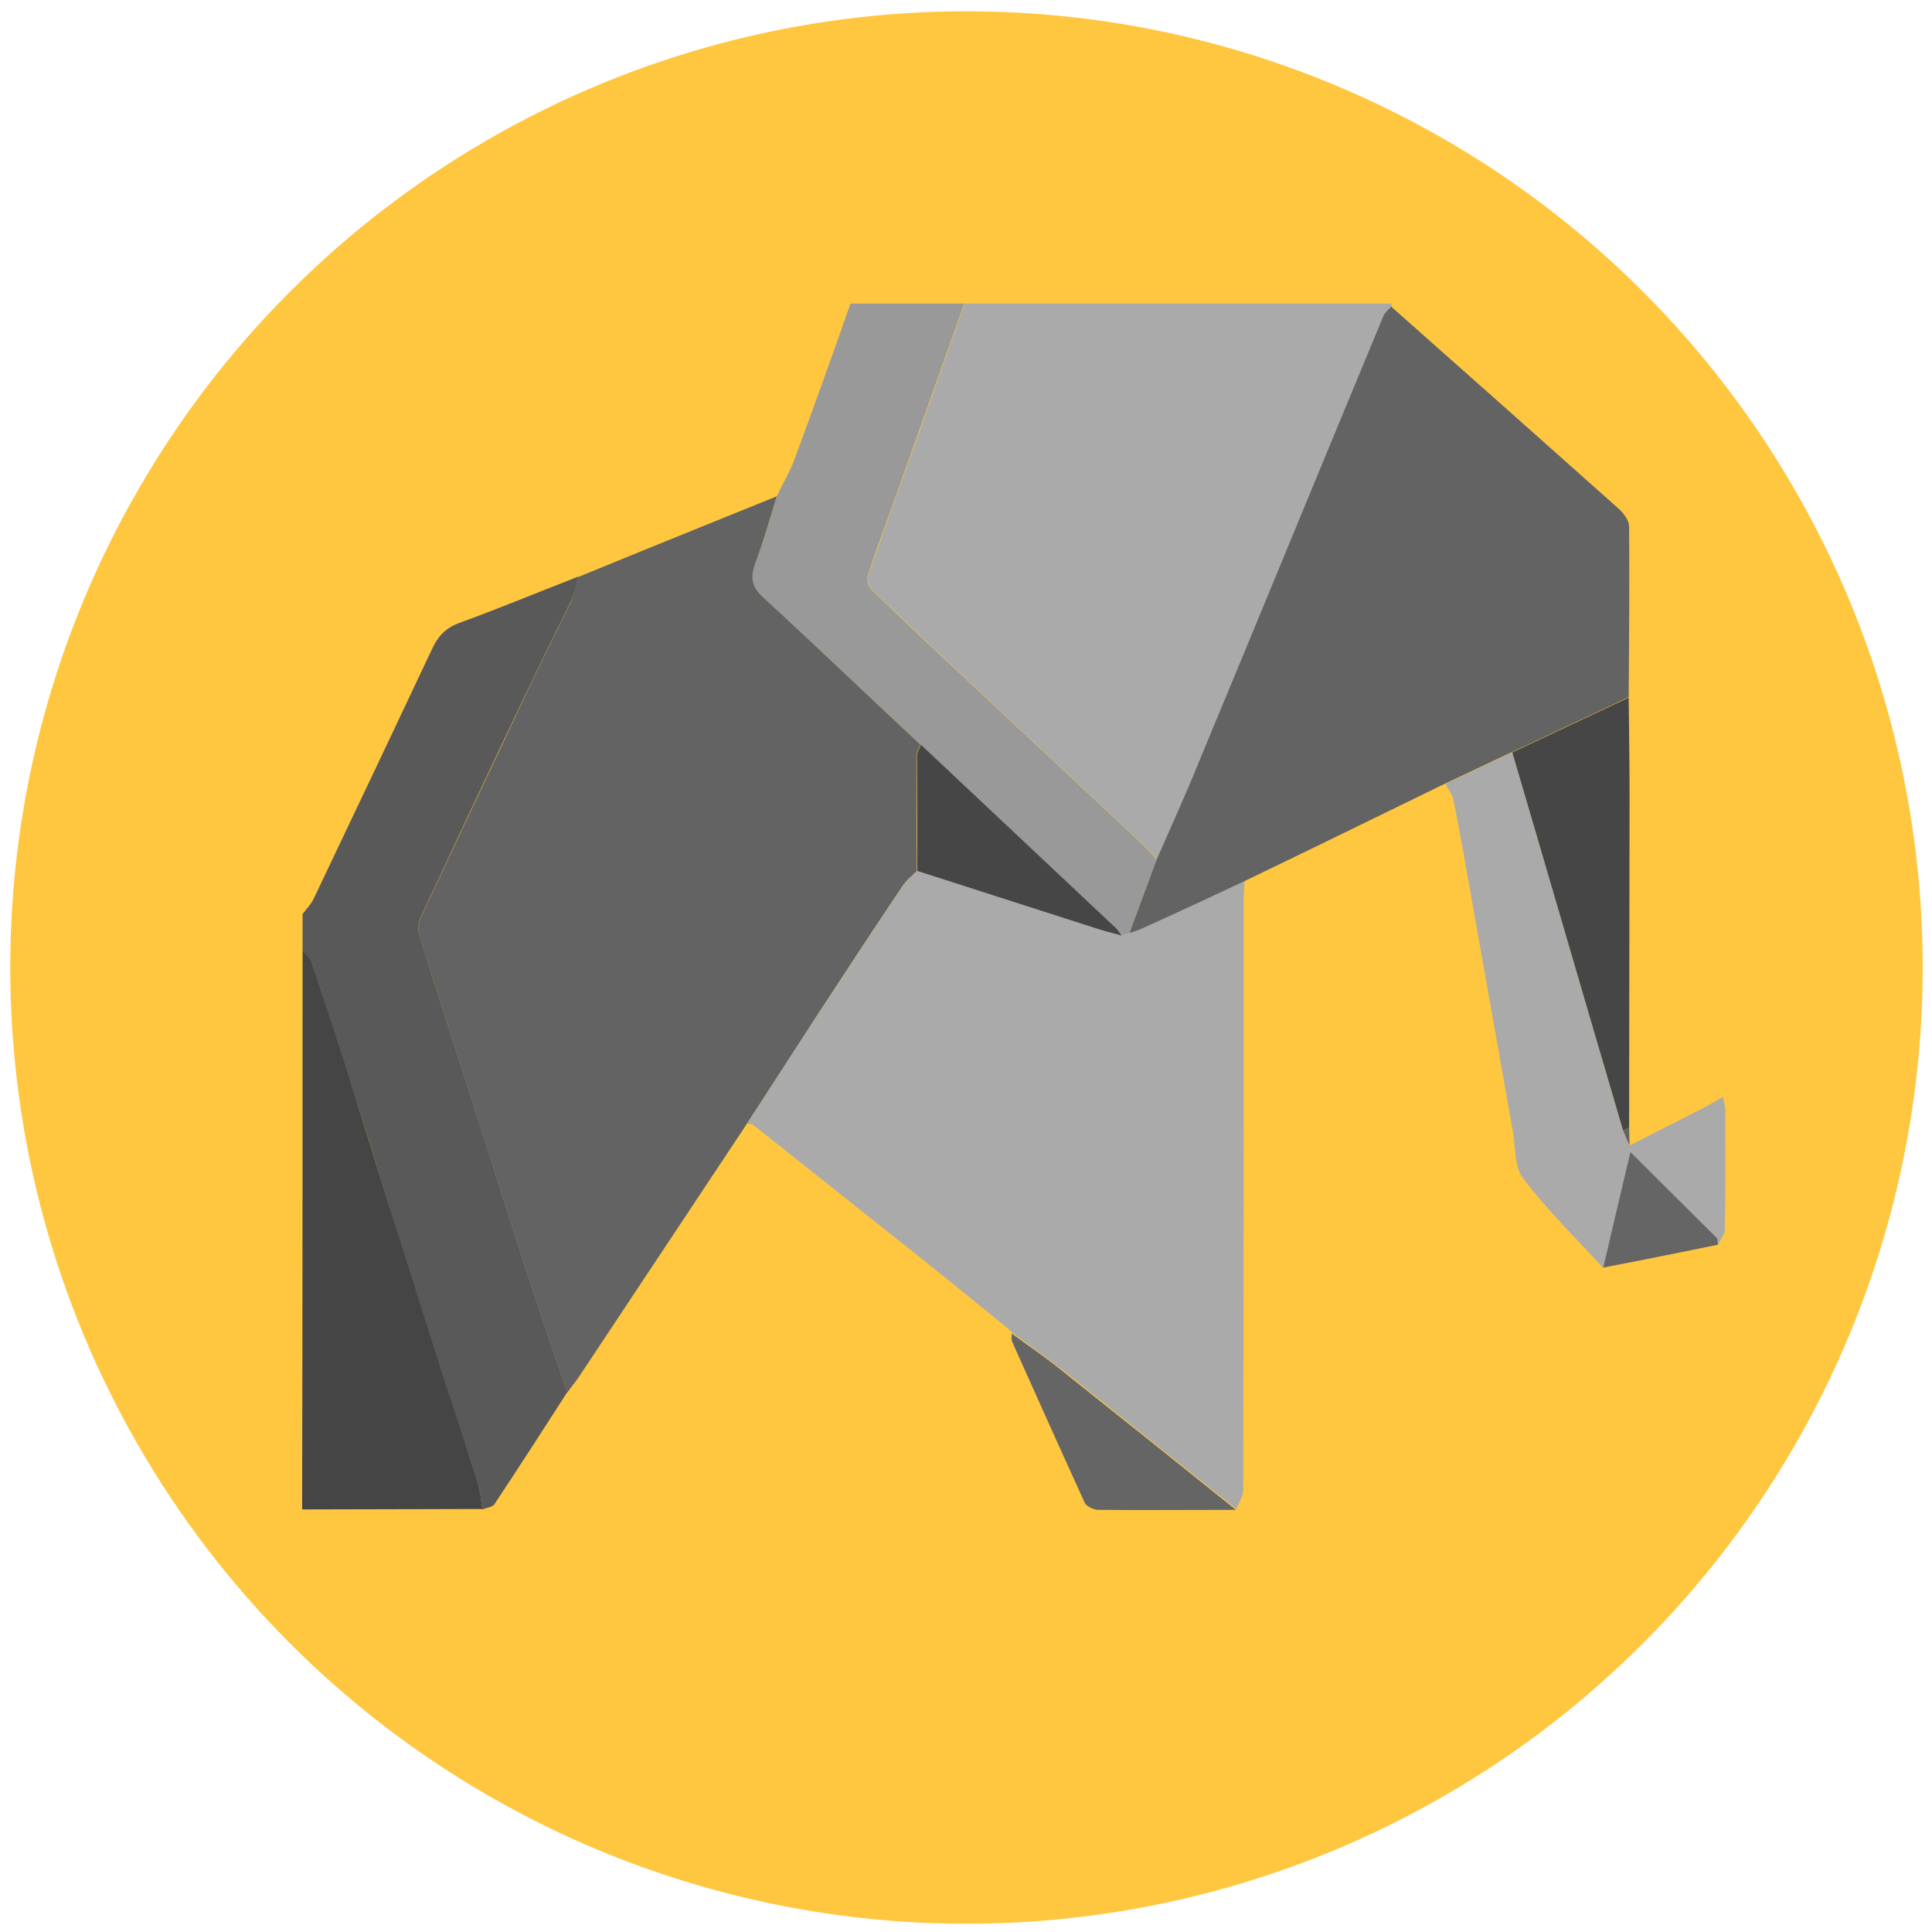 <?xml version="1.0" encoding="UTF-8" standalone="no" ?>
<!DOCTYPE svg PUBLIC "-//W3C//DTD SVG 1.1//EN" "http://www.w3.org/Graphics/SVG/1.1/DTD/svg11.dtd">
<svg xmlns="http://www.w3.org/2000/svg" xmlns:xlink="http://www.w3.org/1999/xlink" version="1.1" width="1080" height="1080" viewBox="0 0 1080 1080" xml:space="preserve">
<desc>Created with Fabric.js 5.2.4</desc>
<defs>
</defs>
<g transform="matrix(1 0 0 1 540 540)" id="bf1ab307-5737-4972-943b-8fd4b8ad2a40"  >
<rect style="stroke: none; stroke-width: 1; stroke-dasharray: none; stroke-linecap: butt; stroke-dashoffset: 0; stroke-linejoin: miter; stroke-miterlimit: 4; fill: rgb(255,255,255); fill-rule: nonzero; opacity: 1; visibility: hidden;" vector-effect="non-scaling-stroke"  x="-540" y="-540" rx="0" ry="0" width="1080" height="1080" />
</g>
<g transform="matrix(Infinity NaN NaN Infinity 0 0)" id="3fc607c2-cc19-4703-81c2-03ba2870fb77"  >
</g>
<g transform="matrix(2.41 0 0 2.41 2554.31 540)"  >
<g style="" vector-effect="non-scaling-stroke"   >
		<g transform="matrix(1 0 0 1 -454.7 -79.4)"  >
<path style="stroke: none; stroke-width: 1; stroke-dasharray: none; stroke-linecap: butt; stroke-dashoffset: 0; stroke-linejoin: miter; stroke-miterlimit: 4; fill: rgb(255,199,64); fill-rule: nonzero; opacity: 1;" vector-effect="non-scaling-stroke"  transform=" translate(-649.8, -388.35)" d="M 610.2 519 C 597.7 511.9 587.7 502.2 580.2 489.8 L 585.8 485 C 593.6 496.8 603 505.9 614.2 512.4 C 625.3 518.8 637.5 522.1 650.6 522.1 C 671.3 522.1 686.6 516.1 696.5 504.2 C 706.4 492.3 711.4 474.1 711.4 449.7 L 711.4 246.9 L 719.4 246.9 L 719.4 450.5 C 719.4 503.4 696.3 529.8 650.2 529.8 C 636 529.6 622.7 526.1 610.2 519 z" stroke-linecap="round" />
</g>
		<g transform="matrix(1 0 0 1 -174.1 -79.6)"  >
<path style="stroke: none; stroke-width: 1; stroke-dasharray: none; stroke-linecap: butt; stroke-dashoffset: 0; stroke-linejoin: miter; stroke-miterlimit: 4; fill: rgb(255,199,64); fill-rule: nonzero; opacity: 1;" vector-effect="non-scaling-stroke"  transform=" translate(-930.4, -388.15)" d="M 850.3 499.5 C 831.2 479.4 821.7 449.7 821.7 410.6 L 821.7 246.7 L 829.7 246.7 L 829.7 410.1 C 829.7 447.1 838.4 475 855.7 493.8 C 873 512.6 897.9 522 930.4 522 C 962.9 522 987.8 512.6 1005.1 493.8 C 1022.4 475 1031.1 447.1 1031.1 410.1 L 1031.1 246.7 L 1039.1 246.7 L 1039.1 410.5 C 1039.1 449.7 1029.6 479.3 1010.5 499.4 C 991.4 519.5 964.8 529.6 930.4 529.6 C 896 529.6 869.3 519.6 850.3 499.5 z" stroke-linecap="round" />
</g>
		<g transform="matrix(1 0 0 1 166.8 -80.25)"  >
<path style="stroke: none; stroke-width: 1; stroke-dasharray: none; stroke-linecap: butt; stroke-dashoffset: 0; stroke-linejoin: miter; stroke-miterlimit: 4; fill: rgb(255,199,64); fill-rule: nonzero; opacity: 1;" vector-effect="non-scaling-stroke"  transform=" translate(-1271.3, -387.5)" d="M 1143.7 246.7 L 1250.4 246.7 C 1279.6 246.7 1305.5 252.7 1327.9 264.8 C 1350.3 276.9 1367.7 293.6 1380.2 315.1 C 1392.7 336.6 1398.9 360.7 1398.9 387.5 C 1398.9 414.3 1392.7 438.5 1380.2 459.9 C 1367.7 481.4 1350.3 498.1 1327.9 510.2 C 1305.5 522.3 1279.7 528.3 1250.4 528.3 L 1143.7 528.3 L 1143.7 246.7 z M 1249.5 520.8 C 1277.7 520.8 1302.4 515.1 1323.8 503.7 C 1345.1 492.3 1361.6 476.5 1373.3 456.2 C 1385 435.9 1390.8 413.1 1390.8 387.6 C 1390.8 362.1 1385 339.2 1373.3 319 C 1361.6 298.7 1345.1 282.9 1323.8 271.5 C 1302.5 260.1 1277.7 254.4 1249.5 254.4 L 1151.7 254.4 L 1151.7 520.8 L 1249.5 520.8 z" stroke-linecap="round" />
</g>
		<g transform="matrix(1 0 0 1 375.6 -80.2)"  >
<path style="stroke: none; stroke-width: 1; stroke-dasharray: none; stroke-linecap: butt; stroke-dashoffset: 0; stroke-linejoin: miter; stroke-miterlimit: 4; fill: rgb(255,199,64); fill-rule: nonzero; opacity: 1;" vector-effect="non-scaling-stroke"  transform=" translate(-1480.1, -387.55)" d="M 1476.1 246.7 L 1484.1 246.7 L 1484.1 528.4 L 1476.1 528.4 L 1476.1 246.7 z" stroke-linecap="round" />
</g>
		<g transform="matrix(1 0 0 1 578.25 -80.05)"  >
<path style="stroke: none; stroke-width: 1; stroke-dasharray: none; stroke-linecap: butt; stroke-dashoffset: 0; stroke-linejoin: miter; stroke-miterlimit: 4; fill: rgb(255,199,64); fill-rule: nonzero; opacity: 1;" vector-effect="non-scaling-stroke"  transform=" translate(-1682.75, -387.7)" d="M 1796.5 390.4 L 1804.1 390.4 L 1804.1 493.4 C 1792.3 505.2 1778 514.2 1761.2 520.4 C 1744.4 526.6 1726.4 529.7 1707.1 529.7 C 1679.5 529.7 1654.6 523.5 1632.4 511.2 C 1610.3 498.9 1592.9 481.9 1580.3 460.3 C 1567.7 438.7 1561.4 414.5 1561.4 387.7 C 1561.4 360.9 1567.7 336.7 1580.3 315.1 C 1592.9 293.5 1610.3 276.5 1632.4 264.2 C 1654.5 251.9 1679.4 245.7 1707.1 245.7 C 1726.7 245.7 1744.8 248.7 1761.4 254.8 C 1778 260.8 1792.3 269.8 1804.1 281.6 L 1799.3 287.2 C 1775.7 264.7 1745 253.4 1707.1 253.4 C 1681.3 253.4 1657.9 259.3 1636.9 271.1 C 1615.8 282.9 1599.3 299.1 1587.4 319.6 C 1575.5 340.1 1569.5 362.9 1569.5 387.8 C 1569.5 412.7 1575.5 435.5 1587.4 456 C 1599.3 476.5 1615.8 492.7 1636.9 504.5 C 1658 516.3 1681.4 522.2 1707.1 522.2 C 1744.4 522.2 1774.2 511.6 1796.4 490.4 L 1796.4 390.4 z" stroke-linecap="round" />
</g>
		<g transform="matrix(1 0 0 1 913 -80.15)"  >
<path style="stroke: none; stroke-width: 1; stroke-dasharray: none; stroke-linecap: butt; stroke-dashoffset: 0; stroke-linejoin: miter; stroke-miterlimit: 4; fill: rgb(255,199,64); fill-rule: nonzero; opacity: 1;" vector-effect="non-scaling-stroke"  transform=" translate(-2017.5, -387.6)" d="M 1943.8 511.1 C 1921.8 498.8 1904.5 481.8 1891.9 460.2 C 1879.3 438.6 1873 414.4 1873 387.6 C 1873 360.8 1879.3 336.6 1891.9 315 C 1904.5 293.4 1921.8 276.4 1943.8 264.1 C 1965.8 251.8 1990.3 245.6 2017.5 245.6 C 2044.6 245.6 2069.1 251.8 2091.2 264.1 C 2113.2 276.4 2130.5 293.4 2143.1 315 C 2155.7 336.6 2162 360.8 2162 387.6 C 2162 414.4 2155.7 438.6 2143.1 460.2 C 2130.5 481.8 2113.2 498.8 2091.2 511.1 C 2069.2 523.4 2044.6 529.6 2017.5 529.6 C 1990.3 529.6 1965.8 523.5 1943.8 511.1 z M 2086.8 504.5 C 2107.6 492.8 2124 476.7 2135.9 456.2 C 2147.8 435.7 2153.8 412.8 2153.8 387.6 C 2153.8 362.4 2147.8 339.5 2135.9 319 C 2124 298.5 2107.6 282.4 2086.8 270.7 C 2066 259 2042.9 253.2 2017.4 253.2 C 1991.9 253.2 1968.8 259 1948 270.7 C 1927.2 282.4 1910.8 298.5 1898.9 319 C 1887 339.5 1881 362.4 1881 387.6 C 1881 412.8 1887 435.7 1898.9 456.2 C 1910.8 476.7 1927.2 492.8 1948 504.5 C 1968.8 516.2 1991.9 522 2017.4 522 C 2042.9 522 2066 516.2 2086.8 504.5 z" stroke-linecap="round" />
</g>
		<g transform="matrix(1 0 0 1 -835.7 0.35)"  >
<circle style="stroke: none; stroke-width: 1; stroke-dasharray: none; stroke-linecap: butt; stroke-dashoffset: 0; stroke-linejoin: miter; stroke-miterlimit: 4; fill: rgb(255,199,64); fill-rule: nonzero; opacity: 1;" vector-effect="non-scaling-stroke"  cx="0" cy="0" r="221.8" />
</g>
		<g transform="matrix(1 0 0 1 -824.15 -13.35)"  >
<path style="stroke: none; stroke-width: 1; stroke-dasharray: none; stroke-linecap: butt; stroke-dashoffset: 0; stroke-linejoin: miter; stroke-miterlimit: 4; fill: rgb(253,253,253); fill-rule: nonzero; opacity: 1; visibility: hidden;" vector-effect="non-scaling-stroke"  transform=" translate(-280.35, -454.4)" d="M 367.3 314.1 C 393.5 314.1 419.6 314.1 445.8 314.1 C 445.8 407.6 445.8 501.2 445.8 594.7 C 336.8 594.7 227.8 594.7 118.7 594.7 C 117.4 594.7 116.1 594.2 114.9 593.9 C 128.8 593.9 142.7 593.8 156.7 593.8 C 157.7 593.4 159 593.3 159.5 592.6 C 165.2 584 170.8 575.3 176.4 566.6 C 177.4 565.2 178.4 563.9 179.4 562.5 C 192.3 543.1 205.2 523.7 218.1 504.2 C 218.5 504.3 219 504.4 219.3 504.6 C 232.6 515.1 245.9 525.7 259.2 536.3 C 265.7 541.5 272.1 546.8 278.6 552 C 278.9 552.3 279.3 552.6 279.6 552.9 L 279.5 552.9 C 279.5 553.4 279.3 554 279.5 554.4 C 285.1 566.9 290.7 579.5 296.4 591.9 C 296.8 592.8 298.5 593.6 299.6 593.6 C 310.2 593.7 320.8 593.6 331.5 593.6 C 332.1 592.1 333.1 590.6 333.1 589.1 C 333.2 543.7 333.2 498.3 333.2 453 C 333.2 451.3 333.3 449.6 333.4 447.9 C 349 440.4 364.6 432.8 380.1 425.3 C 380.7 426.5 381.6 427.6 381.9 428.9 C 383.3 436.1 384.6 443.4 385.9 450.6 C 389.2 469 392.4 487.4 395.7 505.8 C 396.4 509.6 396 514.2 398.1 516.9 C 403.8 524.2 410.5 530.8 416.7 537.7 C 425.6 535.9 434.4 534.2 443.3 532.4 C 443.9 531.2 444.9 530 444.9 528.8 C 445 519.6 445 510.3 445 501.1 C 445 500.2 444.7 499.3 444.5 498 C 442.5 499.1 440.9 500.1 439.3 500.9 C 433.8 503.7 428.3 506.5 422.8 509.3 C 422.8 507.9 422.7 506.5 422.7 505 C 422.7 479.4 422.8 453.8 422.8 428.3 C 422.8 420.6 422.7 413 422.6 405.3 C 422.7 392.1 422.8 378.9 422.7 365.7 C 422.7 364.3 421.4 362.6 420.3 361.6 C 402.7 345.9 385.1 330.3 367.5 314.7 C 367.4 314.6 367.3 314.4 367.3 314.1 z" stroke-linecap="round" />
</g>
		<g transform="matrix(1 0 0 1 -797.85 -89.15)"  >
<path style="stroke: none; stroke-width: 1; stroke-dasharray: none; stroke-linecap: butt; stroke-dashoffset: 0; stroke-linejoin: miter; stroke-miterlimit: 4; fill: rgb(170,170,170); fill-rule: nonzero; opacity: 1;" vector-effect="non-scaling-stroke"  transform=" translate(-306.65, -378.6)" d="M 367.3 314.1 C 367.4 314.3 367.4 314.6 367.4 314.8 C 366.8 315.5 366 316.2 365.6 317 C 351.4 351.4 337.2 385.8 322.9 420.2 C 319.7 427.9 316.3 435.5 313 443.1 C 312 442 311 440.7 309.9 439.7 C 297.5 428.1 285.1 416.5 272.7 404.9 C 264 396.8 255.4 388.6 246.8 380.4 C 246.1 379.7 245.7 378.1 246 377.2 C 247.7 372 249.7 366.8 251.5 361.6 C 257.2 345.8 262.8 329.9 268.4 314.1 C 301.3 314.1 334.3 314.1 367.3 314.1 z" stroke-linecap="round" />
</g>
		<g transform="matrix(1 0 0 1 -926.15 -82.85)"  >
<path style="stroke: none; stroke-width: 1; stroke-dasharray: none; stroke-linecap: butt; stroke-dashoffset: 0; stroke-linejoin: miter; stroke-miterlimit: 4; fill: rgb(253,253,253); fill-rule: nonzero; opacity: 1; visibility: hidden;" vector-effect="non-scaling-stroke"  transform=" translate(-178.35, -384.9)" d="M 114.8 455.7 C 114.8 408.6 114.8 361.5 114.8 314.1 C 157.2 314.1 199.5 314.1 241.9 314.1 C 237.5 326.2 233.2 338.4 228.8 350.5 C 227.7 353.4 226.2 356 224.8 358.8 C 209.5 365 194.1 371.2 178.8 377.3 C 169.6 380.9 160.4 384.7 151.1 388.1 C 148 389.2 146.3 391.2 144.9 394 C 135.8 413.4 126.6 432.7 117.4 452 C 116.8 453.4 115.7 454.5 114.8 455.7 z" stroke-linecap="round" />
</g>
		<g transform="matrix(1 0 0 1 -957.7 17.85)"  >
<path style="stroke: none; stroke-width: 1; stroke-dasharray: none; stroke-linecap: butt; stroke-dashoffset: 0; stroke-linejoin: miter; stroke-miterlimit: 4; fill: rgb(89,89,89); fill-rule: nonzero; opacity: 1;" vector-effect="non-scaling-stroke"  transform=" translate(-146.8, -485.6)" d="M 114.8 455.7 C 115.7 454.5 116.8 453.4 117.4 452.1 C 126.6 432.8 135.8 413.4 144.9 394.1 C 146.2 391.3 147.9 389.4 151.1 388.2 C 160.4 384.8 169.6 381 178.8 377.4 C 178.3 379.3 178 381.3 177.1 383 C 174 389.5 170.7 396 167.6 402.5 C 159 420.5 150.5 438.6 142.1 456.7 C 141.6 457.7 141.5 459.2 141.8 460.3 C 146.5 475.3 151.3 490.2 156.1 505.1 C 160 517.3 163.8 529.6 167.8 541.8 C 170.5 550.1 173.4 558.3 176.2 566.6 C 170.6 575.3 165 584 159.3 592.6 C 158.8 593.3 157.5 593.4 156.5 593.8 C 156.2 591.9 156.1 589.8 155.5 588 C 152.8 579.4 149.9 570.8 147.2 562.2 C 143 549 138.7 535.8 134.6 522.6 C 132.1 514.7 129.8 506.7 127.2 498.8 C 123.8 488.2 120.4 477.6 116.9 467 C 116.6 466 115.5 465.2 114.8 464.3 C 114.8 461.4 114.8 458.6 114.8 455.7 z" stroke-linecap="round" />
</g>
		<g transform="matrix(1 0 0 1 -838.5 -80.35)"  >
<path style="stroke: none; stroke-width: 1; stroke-dasharray: none; stroke-linecap: butt; stroke-dashoffset: 0; stroke-linejoin: miter; stroke-miterlimit: 4; fill: rgb(153,153,153); fill-rule: nonzero; opacity: 1;" vector-effect="non-scaling-stroke"  transform=" translate(-266, -387.4)" d="M 224.8 358.8 C 226.1 356 227.7 353.4 228.8 350.5 C 233.3 338.4 237.6 326.3 241.9 314.1 C 250.7 314.1 259.5 314.1 268.3 314.1 C 262.7 329.9 257 345.8 251.4 361.6 C 249.5 366.8 247.6 371.9 245.9 377.2 C 245.6 378.1 246 379.7 246.7 380.4 C 255.3 388.7 263.9 396.8 272.6 404.9 C 285 416.5 297.4 428.1 309.8 439.7 C 310.9 440.8 311.9 442 312.9 443.1 C 310.8 448.8 308.7 454.4 306.6 460.1 C 306 460.3 305.3 460.5 304.7 460.7 C 304.3 460.1 303.9 459.5 303.4 459 C 288.3 444.8 273.2 430.6 258.1 416.4 C 246 405 233.9 393.5 221.6 382.2 C 219 379.8 218.5 377.7 219.8 374.4 C 221.7 369.3 223.2 364.1 224.8 358.8 z" stroke-linecap="round" />
</g>
		<g transform="matrix(1 0 0 1 -968.9 61.25)"  >
<path style="stroke: none; stroke-width: 1; stroke-dasharray: none; stroke-linecap: butt; stroke-dashoffset: 0; stroke-linejoin: miter; stroke-miterlimit: 4; fill: rgb(69,69,69); fill-rule: nonzero; opacity: 1;" vector-effect="non-scaling-stroke"  transform=" translate(-135.6, -529)" d="M 114.8 464.2 C 115.5 465.1 116.6 465.9 116.9 466.9 C 120.4 477.5 123.9 488 127.2 498.7 C 129.7 506.6 132.1 514.6 134.6 522.5 C 138.8 535.7 143 548.9 147.2 562.1 C 150 570.7 152.8 579.3 155.5 587.9 C 156.1 589.8 156.2 591.8 156.5 593.7 C 142.6 593.7 128.7 593.8 114.7 593.8 C 114.8 550.7 114.8 507.4 114.8 464.2 z" stroke-linecap="round" />
</g>
		<g transform="matrix(1 0 0 1 -904.63 -5)"  >
<path style="stroke: none; stroke-width: 1; stroke-dasharray: none; stroke-linecap: butt; stroke-dashoffset: 0; stroke-linejoin: miter; stroke-miterlimit: 4; fill: rgb(99,99,99); fill-rule: nonzero; opacity: 1;" vector-effect="non-scaling-stroke"  transform=" translate(-199.87, -462.75)" d="M 224.8 358.8 C 223.2 364 221.7 369.3 219.8 374.4 C 218.6 377.6 219 379.8 221.6 382.2 C 233.9 393.5 245.9 405 258.1 416.4 C 257.8 417.3 257.2 418.2 257.2 419.1 C 257.2 428 257.2 436.9 257.3 445.7 C 256.1 446.9 254.8 447.9 253.9 449.3 C 247.6 458.7 241.4 468.1 235.2 477.6 C 229.4 486.5 223.7 495.4 217.9 504.3 C 205 523.7 192.1 543.2 179.2 562.6 C 178.3 564 177.2 565.3 176.2 566.7 C 173.4 558.4 170.5 550.2 167.8 541.9 C 163.8 529.7 160 517.4 156.1 505.2 C 151.3 490.3 146.5 475.3 141.8 460.4 C 141.5 459.3 141.6 457.8 142.1 456.8 C 150.5 438.7 159.1 420.7 167.6 402.6 C 170.7 396.1 174 389.6 177.1 383.1 C 177.9 381.3 178.2 379.3 178.8 377.5 C 194.1 371.2 209.5 365 224.8 358.8 z" stroke-linecap="round" />
</g>
		<g transform="matrix(1 0 0 1 -828.85 51.9)"  >
<path style="stroke: none; stroke-width: 1; stroke-dasharray: none; stroke-linecap: butt; stroke-dashoffset: 0; stroke-linejoin: miter; stroke-miterlimit: 4; fill: rgb(170,170,170); fill-rule: nonzero; opacity: 1;" vector-effect="non-scaling-stroke"  transform=" translate(-275.65, -519.65)" d="M 218 504.2 C 223.7 495.3 229.5 486.4 235.3 477.5 C 241.5 468 247.7 458.6 254 449.2 C 254.9 447.8 256.3 446.8 257.4 445.6 C 271.1 450 284.8 454.4 298.5 458.8 C 300.6 459.5 302.7 460 304.8 460.6 C 305.4 460.4 306.1 460.2 306.7 460 C 307.6 459.7 308.6 459.4 309.5 459 C 317.4 455.3 325.3 451.7 333.3 448 C 333.2 449.7 333.1 451.4 333.1 453.1 C 333.1 498.5 333.1 543.9 333 589.2 C 333 590.7 332 592.2 331.4 593.7 C 318.2 583.2 305.1 572.6 291.9 562.1 C 287.8 558.9 283.5 555.9 279.4 552.8 C 279.4 552.8 279.5 552.8 279.5 552.8 C 279.2 552.5 278.8 552.2 278.5 551.9 C 272.1 546.7 265.6 541.4 259.1 536.2 C 245.8 525.6 232.5 515.1 219.2 504.5 C 218.8 504.4 218.4 504.4 218 504.2 z" stroke-linecap="round" />
</g>
		<g transform="matrix(1 0 0 1 -739.93 -80.3)"  >
<path style="stroke: none; stroke-width: 1; stroke-dasharray: none; stroke-linecap: butt; stroke-dashoffset: 0; stroke-linejoin: miter; stroke-miterlimit: 4; fill: rgb(99,99,99); fill-rule: nonzero; opacity: 1;" vector-effect="non-scaling-stroke"  transform=" translate(-364.57, -387.45)" d="M 333.2 448.1 C 325.3 451.8 317.4 455.5 309.4 459.1 C 308.5 459.5 307.6 459.8 306.6 460.1 C 308.7 454.4 310.8 448.8 312.9 443.1 C 316.2 435.5 319.7 427.9 322.8 420.2 C 337.1 385.8 351.2 351.4 365.5 317 C 365.8 316.2 366.7 315.5 367.3 314.8 C 384.9 330.4 402.5 346 420.1 361.7 C 421.2 362.7 422.5 364.4 422.5 365.8 C 422.6 379 422.5 392.2 422.4 405.4 C 413.4 409.6 404.4 413.9 395.4 418.1 C 390.2 420.5 385.1 423 379.9 425.4 C 364.3 433 348.8 440.6 333.2 448.1 z" stroke-linecap="round" />
</g>
		<g transform="matrix(1 0 0 1 -692.14 10.25)"  >
<path style="stroke: none; stroke-width: 1; stroke-dasharray: none; stroke-linecap: butt; stroke-dashoffset: 0; stroke-linejoin: miter; stroke-miterlimit: 4; fill: rgb(170,170,170); fill-rule: nonzero; opacity: 1;" vector-effect="non-scaling-stroke"  transform=" translate(-412.36, -478)" d="M 379.9 425.5 C 385.1 423.1 390.2 420.6 395.4 418.2 C 404 447.4 412.5 476.7 421.1 505.9 C 421.6 507.1 422.1 508.2 422.6 509.4 C 428.1 506.6 433.6 503.8 439.1 501 C 440.7 500.2 442.3 499.2 444.3 498.1 C 444.5 499.4 444.8 500.3 444.8 501.2 C 444.8 510.4 444.9 519.7 444.7 528.9 C 444.7 530.1 443.6 531.3 443.1 532.5 C 443 532 443.1 531.2 442.8 530.9 C 436.4 524.4 429.9 518 422.8 511 C 420.6 520.4 418.6 529.1 416.5 537.8 C 410.2 530.9 403.5 524.4 397.9 517 C 395.8 514.3 396.2 509.7 395.5 505.9 C 392.2 487.5 389 469.1 385.7 450.7 C 384.4 443.5 383.2 436.2 381.7 429 C 381.4 427.8 380.5 426.7 379.9 425.5 z" stroke-linecap="round" />
</g>
		<g transform="matrix(1 0 0 1 -695.5 -12.05)"  >
<path style="stroke: none; stroke-width: 1; stroke-dasharray: none; stroke-linecap: butt; stroke-dashoffset: 0; stroke-linejoin: miter; stroke-miterlimit: 4; fill: rgb(70,70,70); fill-rule: nonzero; opacity: 1;" vector-effect="non-scaling-stroke"  transform=" translate(-409, -455.7)" d="M 421.1 505.9 C 412.5 476.7 404 447.4 395.4 418.2 C 404.4 414 413.4 409.7 422.4 405.5 C 422.5 413.2 422.6 420.8 422.6 428.5 C 422.6 454.1 422.5 479.7 422.5 505.2 C 422.1 505.4 421.6 505.7 421.1 505.9 z" stroke-linecap="round" />
</g>
		<g transform="matrix(1 0 0 1 -799.22 105.72)"  >
<path style="stroke: none; stroke-width: 1; stroke-dasharray: none; stroke-linecap: butt; stroke-dashoffset: 0; stroke-linejoin: miter; stroke-miterlimit: 4; fill: rgb(101,101,101); fill-rule: nonzero; opacity: 1;" vector-effect="non-scaling-stroke"  transform=" translate(-305.28, -573.47)" d="M 279.3 553 C 283.5 556.1 287.8 559 291.8 562.3 C 305 572.8 318.1 583.3 331.3 593.9 C 320.7 593.9 310.1 594 299.4 593.9 C 298.3 593.9 296.6 593.1 296.2 592.2 C 290.5 579.7 284.9 567.2 279.3 554.7 C 279.2 554.1 279.3 553.5 279.3 553 z" stroke-linecap="round" />
</g>
		<g transform="matrix(1 0 0 1 -674.7 56.55)"  >
<path style="stroke: none; stroke-width: 1; stroke-dasharray: none; stroke-linecap: butt; stroke-dashoffset: 0; stroke-linejoin: miter; stroke-miterlimit: 4; fill: rgb(101,101,101); fill-rule: nonzero; opacity: 1;" vector-effect="non-scaling-stroke"  transform=" translate(-429.8, -524.3)" d="M 416.5 537.7 C 418.5 529 420.6 520.3 422.8 510.9 C 429.8 517.9 436.3 524.3 442.8 530.8 C 443.1 531.1 443 531.8 443.1 532.4 C 434.3 534.2 425.4 536 416.5 537.7 z" stroke-linecap="round" />
</g>
		<g transform="matrix(1 0 0 1 -682.65 39.5)"  >
<path style="stroke: none; stroke-width: 1; stroke-dasharray: none; stroke-linecap: butt; stroke-dashoffset: 0; stroke-linejoin: miter; stroke-miterlimit: 4; fill: rgb(99,99,99); fill-rule: nonzero; opacity: 1;" vector-effect="non-scaling-stroke"  transform=" translate(-421.85, -507.25)" d="M 421.1 505.9 C 421.6 505.6 422.1 505.4 422.5 505.1 C 422.5 506.5 422.6 507.9 422.6 509.4 C 422.1 508.3 421.6 507.1 421.1 505.9 z" stroke-linecap="round" />
</g>
		<g transform="matrix(1 0 0 1 -825.6 84.8)"  >
<path style="stroke: none; stroke-width: 1; stroke-dasharray: none; stroke-linecap: butt; stroke-dashoffset: 0; stroke-linejoin: miter; stroke-miterlimit: 4; fill: rgb(101,101,101); fill-rule: nonzero; opacity: 1;" vector-effect="non-scaling-stroke"  transform=" translate(-278.9, -552.55)" d="M 278.4 552.1 C 278.7 552.4 279.1 552.7 279.4 553 C 279 552.7 278.7 552.4 278.4 552.1 z" stroke-linecap="round" />
</g>
		<g transform="matrix(1 0 0 1 -823.45 -29.2)"  >
<path style="stroke: none; stroke-width: 1; stroke-dasharray: none; stroke-linecap: butt; stroke-dashoffset: 0; stroke-linejoin: miter; stroke-miterlimit: 4; fill: rgb(70,70,70); fill-rule: nonzero; opacity: 1;" vector-effect="non-scaling-stroke"  transform=" translate(-281.05, -438.55)" d="M 304.8 460.7 C 302.7 460.1 300.6 459.6 298.5 458.9 C 284.8 454.5 271.1 450.1 257.4 445.7 C 257.4 436.8 257.3 427.9 257.3 419.1 C 257.3 418.2 257.9 417.3 258.2 416.4 C 273.3 430.6 288.4 444.8 303.5 459 C 304 459.5 304.3 460.1 304.8 460.7 z" stroke-linecap="round" />
</g>
		<g transform="matrix(1 0 0 1 -504.45 192.9)"  >
<path style="stroke: none; stroke-width: 1; stroke-dasharray: none; stroke-linecap: butt; stroke-dashoffset: 0; stroke-linejoin: miter; stroke-miterlimit: 4; fill: rgb(204,204,204); fill-rule: nonzero; opacity: 1;" vector-effect="non-scaling-stroke"  transform=" translate(-600.05, -660.65)" d="M 579.8 686.8 L 579.8 634.4 L 594.3 634.4 C 601.3 634.4 606.5 635.4 609.8 637.3 C 613.1 639.2 615.6 642.1 617.5 646.1 C 619.3 650 620.3 654.8 620.3 660.5 C 620.3 665.8 619.5 670.4 617.8 674.3 C 616.1 678.2 613.6 681.3 610.3 683.5 C 607 685.7 602 686.9 595.4 686.9 L 579.8 686.9 z M 586.6 681 L 594.6 681 C 599.4 681 603 680.3 605.5 678.9 C 607.9 677.5 609.8 675.3 611.1 672.3 C 612.4 669.3 613.1 665.5 613.1 661 C 613.1 656.4 612.5 652.5 611.3 649.2 C 610.1 645.9 608.3 643.5 605.9 642 C 603.5 640.4 599.7 639.7 594.5 639.7 L 586.6 639.7 L 586.6 681 z" stroke-linecap="round" />
</g>
		<g transform="matrix(1 0 0 1 -392.55 192.85)"  >
<path style="stroke: none; stroke-width: 1; stroke-dasharray: none; stroke-linecap: butt; stroke-dashoffset: 0; stroke-linejoin: miter; stroke-miterlimit: 4; fill: rgb(204,204,204); fill-rule: nonzero; opacity: 1;" vector-effect="non-scaling-stroke"  transform=" translate(-711.95, -660.6)" d="M 715.4 686.8 L 708.5 686.8 L 708.5 634.4 L 715.4 634.4 L 715.4 686.8 z" stroke-linecap="round" />
</g>
		<g transform="matrix(1 0 0 1 -281 192.85)"  >
<path style="stroke: none; stroke-width: 1; stroke-dasharray: none; stroke-linecap: butt; stroke-dashoffset: 0; stroke-linejoin: miter; stroke-miterlimit: 4; fill: rgb(204,204,204); fill-rule: nonzero; opacity: 1;" vector-effect="non-scaling-stroke"  transform=" translate(-823.5, -660.6)" d="M 843.1 684.4 C 837.5 687 832.2 688.4 827.2 688.4 C 822 688.4 817.7 687.4 814.5 685.3 C 811.2 683.2 808.7 680.2 806.7 676.3 C 804.8 672.4 803.8 667.4 803.8 661.2 C 803.8 654.3 804.7 648.9 806.6 645.1 C 808.4 641.3 811 638.3 814.4 636.1 C 817.7 633.9 821.7 632.8 826.2 632.8 C 829.3 632.8 832.2 633.3 834.8 634.3 C 837.4 635.3 839.4 636.8 840.9 638.8 C 842.4 640.8 843.2 642.8 843.2 644.8 L 843.2 645.2 L 836.9 645.2 L 836.9 644.8 C 836.9 643.6 836.4 642.5 835.5 641.4 C 834.6 640.4 833.3 639.5 831.8 638.9 C 830.3 638.3 828.5 638 826.6 638 C 821.5 638 817.6 640 814.9 644 C 812.2 648 810.9 653.5 810.9 660.5 C 810.9 667.5 812.3 673 815 677 C 817.8 681 821.6 683.1 826.6 683.1 C 829.6 683.1 833 682.4 836.8 681 L 836.8 666.1 L 825 666.1 L 825 660.9 L 843.1 660.9 L 843.1 684.4 z" stroke-linecap="round" />
</g>
		<g transform="matrix(1 0 0 1 -168.45 192.85)"  >
<path style="stroke: none; stroke-width: 1; stroke-dasharray: none; stroke-linecap: butt; stroke-dashoffset: 0; stroke-linejoin: miter; stroke-miterlimit: 4; fill: rgb(204,204,204); fill-rule: nonzero; opacity: 1;" vector-effect="non-scaling-stroke"  transform=" translate(-936.05, -660.6)" d="M 939.5 686.8 L 932.6 686.8 L 932.6 634.4 L 939.5 634.4 L 939.5 686.8 z" stroke-linecap="round" />
</g>
		<g transform="matrix(1 0 0 1 -57.6 192.8)"  >
<path style="stroke: none; stroke-width: 1; stroke-dasharray: none; stroke-linecap: butt; stroke-dashoffset: 0; stroke-linejoin: miter; stroke-miterlimit: 4; fill: rgb(204,204,204); fill-rule: nonzero; opacity: 1;" vector-effect="non-scaling-stroke"  transform=" translate(-1046.9, -660.55)" d="M 1043.6 686.8 L 1043.6 639.6 L 1025.8 639.6 L 1025.8 634.3 L 1068 634.3 L 1068 639.6 L 1050.4 639.6 L 1050.4 686.8 L 1043.6 686.8 z" stroke-linecap="round" />
</g>
		<g transform="matrix(1 0 0 1 70 192.85)"  >
<path style="stroke: none; stroke-width: 1; stroke-dasharray: none; stroke-linecap: butt; stroke-dashoffset: 0; stroke-linejoin: miter; stroke-miterlimit: 4; fill: rgb(204,204,204); fill-rule: nonzero; opacity: 1;" vector-effect="non-scaling-stroke"  transform=" translate(-1174.5, -660.6)" d="M 1156.7 686.8 L 1150.4 686.8 L 1171.9 634.4 L 1178.8 634.4 L 1198.6 686.8 L 1191.2 686.8 L 1185.8 672.4 L 1162.7 672.4 L 1156.7 686.8 z M 1164.7 667.1 L 1183.7 667.1 L 1174.5 642.7 L 1164.7 667.1 z" stroke-linecap="round" />
</g>
		<g transform="matrix(1 0 0 1 197.6 192.85)"  >
<path style="stroke: none; stroke-width: 1; stroke-dasharray: none; stroke-linecap: butt; stroke-dashoffset: 0; stroke-linejoin: miter; stroke-miterlimit: 4; fill: rgb(204,204,204); fill-rule: nonzero; opacity: 1;" vector-effect="non-scaling-stroke"  transform=" translate(-1302.1, -660.6)" d="M 1284.9 686.8 L 1284.9 634.4 L 1291.8 634.4 L 1291.8 681 L 1319.3 681 L 1319.3 686.8 L 1284.9 686.8 z" stroke-linecap="round" />
</g>
		<g transform="matrix(1 0 0 1 430.55 192.8)"  >
<path style="stroke: none; stroke-width: 1; stroke-dasharray: none; stroke-linecap: butt; stroke-dashoffset: 0; stroke-linejoin: miter; stroke-miterlimit: 4; fill: rgb(204,204,204); fill-rule: nonzero; opacity: 1;" vector-effect="non-scaling-stroke"  transform=" translate(-1535.05, -660.55)" d="M 1517.1 675 L 1524 675 L 1524 675.3 C 1524 678.2 1525 680.2 1527.1 681.4 C 1529.1 682.5 1531.9 683.1 1535.3 683.1 C 1538.3 683.1 1540.8 682.2 1542.8 680.5 C 1544.8 678.8 1545.8 676.5 1545.8 673.6 C 1545.8 671.3 1544.9 669.4 1543.2 667.9 C 1541.5 666.5 1538.9 665 1535.3 663.6 L 1532.6 662.5 C 1528.9 661 1526.1 659.5 1524.3 658 C 1522.5 656.5 1521.1 654.8 1520.2 653 C 1519.3 651.2 1518.8 649.1 1518.8 646.9 C 1518.8 642.9 1520.2 639.6 1523 636.9 C 1525.8 634.2 1530.2 632.8 1536.2 632.8 C 1541.7 632.8 1545.5 633.8 1547.8 635.8 C 1550 637.8 1551.1 640.2 1551.1 642.9 L 1551.1 643.3 L 1544.3 643.3 L 1544.3 642.9 C 1544.3 642 1544 641.2 1543.3 640.4 C 1542.6 639.6 1541.6 639 1540.2 638.6 C 1538.8 638.2 1537.3 638 1535.7 638 C 1532.3 638 1529.9 638.8 1528.3 640.5 C 1526.7 642.2 1525.9 644.1 1525.9 646.3 C 1525.9 647.7 1526.3 649.1 1527 650.3 C 1527.8 651.6 1528.8 652.6 1530.1 653.5 C 1531.4 654.3 1533.7 655.5 1536.9 656.9 L 1540.1 658.3 C 1545.2 660.5 1548.7 662.9 1550.4 665.3 C 1552.1 667.7 1553 670.4 1553 673.2 C 1553 675.8 1552.3 678.4 1550.9 680.8 C 1549.5 683.3 1547.6 685.1 1545.1 686.4 C 1542.6 687.7 1539.3 688.3 1535.2 688.3 C 1531.3 688.3 1528 687.8 1525.4 686.9 C 1522.8 686 1520.8 684.4 1519.4 682.3 C 1518 680.2 1517.4 677.8 1517.4 675.3 L 1517.4 675 z" stroke-linecap="round" />
</g>
		<g transform="matrix(1 0 0 1 553.3 192.8)"  >
<path style="stroke: none; stroke-width: 1; stroke-dasharray: none; stroke-linecap: butt; stroke-dashoffset: 0; stroke-linejoin: miter; stroke-miterlimit: 4; fill: rgb(204,204,204); fill-rule: nonzero; opacity: 1;" vector-effect="non-scaling-stroke"  transform=" translate(-1657.8, -660.55)" d="M 1654.5 686.8 L 1654.5 639.6 L 1636.7 639.6 L 1636.7 634.3 L 1678.9 634.3 L 1678.9 639.6 L 1661.3 639.6 L 1661.3 686.8 L 1654.5 686.8 z" stroke-linecap="round" />
</g>
		<g transform="matrix(1 0 0 1 678.85 193.65)"  >
<path style="stroke: none; stroke-width: 1; stroke-dasharray: none; stroke-linecap: butt; stroke-dashoffset: 0; stroke-linejoin: miter; stroke-miterlimit: 4; fill: rgb(204,204,204); fill-rule: nonzero; opacity: 1;" vector-effect="non-scaling-stroke"  transform=" translate(-1783.35, -661.4)" d="M 1764.4 634.3 L 1771.2 634.3 L 1771.2 668 C 1771.2 672.9 1771.7 676.2 1772.7 677.9 C 1773.7 679.6 1775.2 680.9 1777.2 681.8 C 1779.2 682.7 1781.5 683.1 1784 683.1 C 1786.4 683.1 1788.6 682.7 1790.4 681.8 C 1792.3 680.9 1793.7 679.5 1794.6 677.6 C 1795.5 675.7 1796 671.7 1796 665.7 L 1796 634.4 L 1802.3 634.4 L 1802.3 667.5 C 1802.3 673.6 1801.6 677.9 1800.2 680.4 C 1798.8 682.9 1796.8 684.8 1794.1 686.3 C 1791.5 687.7 1788.1 688.5 1784.1 688.5 C 1780.4 688.5 1776.9 687.9 1773.8 686.8 C 1770.7 685.7 1768.4 683.9 1766.9 681.4 C 1765.4 679 1764.6 674.9 1764.6 669.1 L 1764.6 634.3 z" stroke-linecap="round" />
</g>
		<g transform="matrix(1 0 0 1 807.35 192.9)"  >
<path style="stroke: none; stroke-width: 1; stroke-dasharray: none; stroke-linecap: butt; stroke-dashoffset: 0; stroke-linejoin: miter; stroke-miterlimit: 4; fill: rgb(204,204,204); fill-rule: nonzero; opacity: 1;" vector-effect="non-scaling-stroke"  transform=" translate(-1911.85, -660.65)" d="M 1891.6 686.8 L 1891.6 634.4 L 1906.1 634.4 C 1913.1 634.4 1918.3 635.4 1921.6 637.3 C 1924.9 639.2 1927.4 642.1 1929.3 646.1 C 1931.1 650 1932.1 654.8 1932.1 660.5 C 1932.1 665.8 1931.3 670.4 1929.6 674.3 C 1927.9 678.2 1925.4 681.3 1922.1 683.5 C 1918.8 685.7 1913.8 686.9 1907.2 686.9 L 1891.6 686.9 z M 1898.5 681 L 1906.5 681 C 1911.3 681 1914.9 680.3 1917.3 678.9 C 1919.7 677.5 1921.6 675.3 1922.9 672.3 C 1924.2 669.3 1924.9 665.5 1924.9 661 C 1924.9 656.4 1924.3 652.5 1923.1 649.2 C 1921.9 645.9 1920.1 643.5 1917.7 642 C 1915.3 640.4 1911.5 639.7 1906.3 639.7 L 1898.4 639.7 L 1898.4 681 z" stroke-linecap="round" />
</g>
		<g transform="matrix(1 0 0 1 919.35 192.85)"  >
<path style="stroke: none; stroke-width: 1; stroke-dasharray: none; stroke-linecap: butt; stroke-dashoffset: 0; stroke-linejoin: miter; stroke-miterlimit: 4; fill: rgb(204,204,204); fill-rule: nonzero; opacity: 1;" vector-effect="non-scaling-stroke"  transform=" translate(-2023.85, -660.6)" d="M 2027.3 686.8 L 2020.4 686.8 L 2020.4 634.4 L 2027.3 634.4 L 2027.3 686.8 z" stroke-linecap="round" />
</g>
		<g transform="matrix(1 0 0 1 1033.4 192.75)"  >
<path style="stroke: none; stroke-width: 1; stroke-dasharray: none; stroke-linecap: butt; stroke-dashoffset: 0; stroke-linejoin: miter; stroke-miterlimit: 4; fill: rgb(204,204,204); fill-rule: nonzero; opacity: 1;" vector-effect="non-scaling-stroke"  transform=" translate(-2137.9, -660.5)" d="M 2137.9 688.3 C 2131.3 688.3 2126 685.9 2121.8 681.1 C 2117.7 676.3 2115.6 669.4 2115.6 660.5 C 2115.6 651.6 2117.7 644.8 2121.8 639.9 C 2125.9 635.1 2131.3 632.7 2137.9 632.7 C 2144.5 632.7 2149.8 635.1 2154 639.9 C 2158.2 644.7 2160.2 651.6 2160.2 660.5 C 2160.2 669.4 2158.1 676.2 2154 681.1 C 2149.9 685.9 2144.5 688.3 2137.9 688.3 z M 2137.9 683.1 C 2142.7 683.1 2146.4 681 2149.1 676.9 C 2151.8 672.8 2153.1 667.3 2153.1 660.5 C 2153.1 653.7 2151.8 648.3 2149.1 644.1 C 2146.4 640 2142.7 637.9 2137.9 637.9 C 2133.1 637.9 2129.4 640 2126.7 644.1 C 2124 648.2 2122.7 653.7 2122.7 660.5 C 2122.7 667.3 2124 672.7 2126.7 676.9 C 2129.5 681 2133.2 683.1 2137.9 683.1 z" stroke-linecap="round" />
</g>
</g>
</g>
</svg>